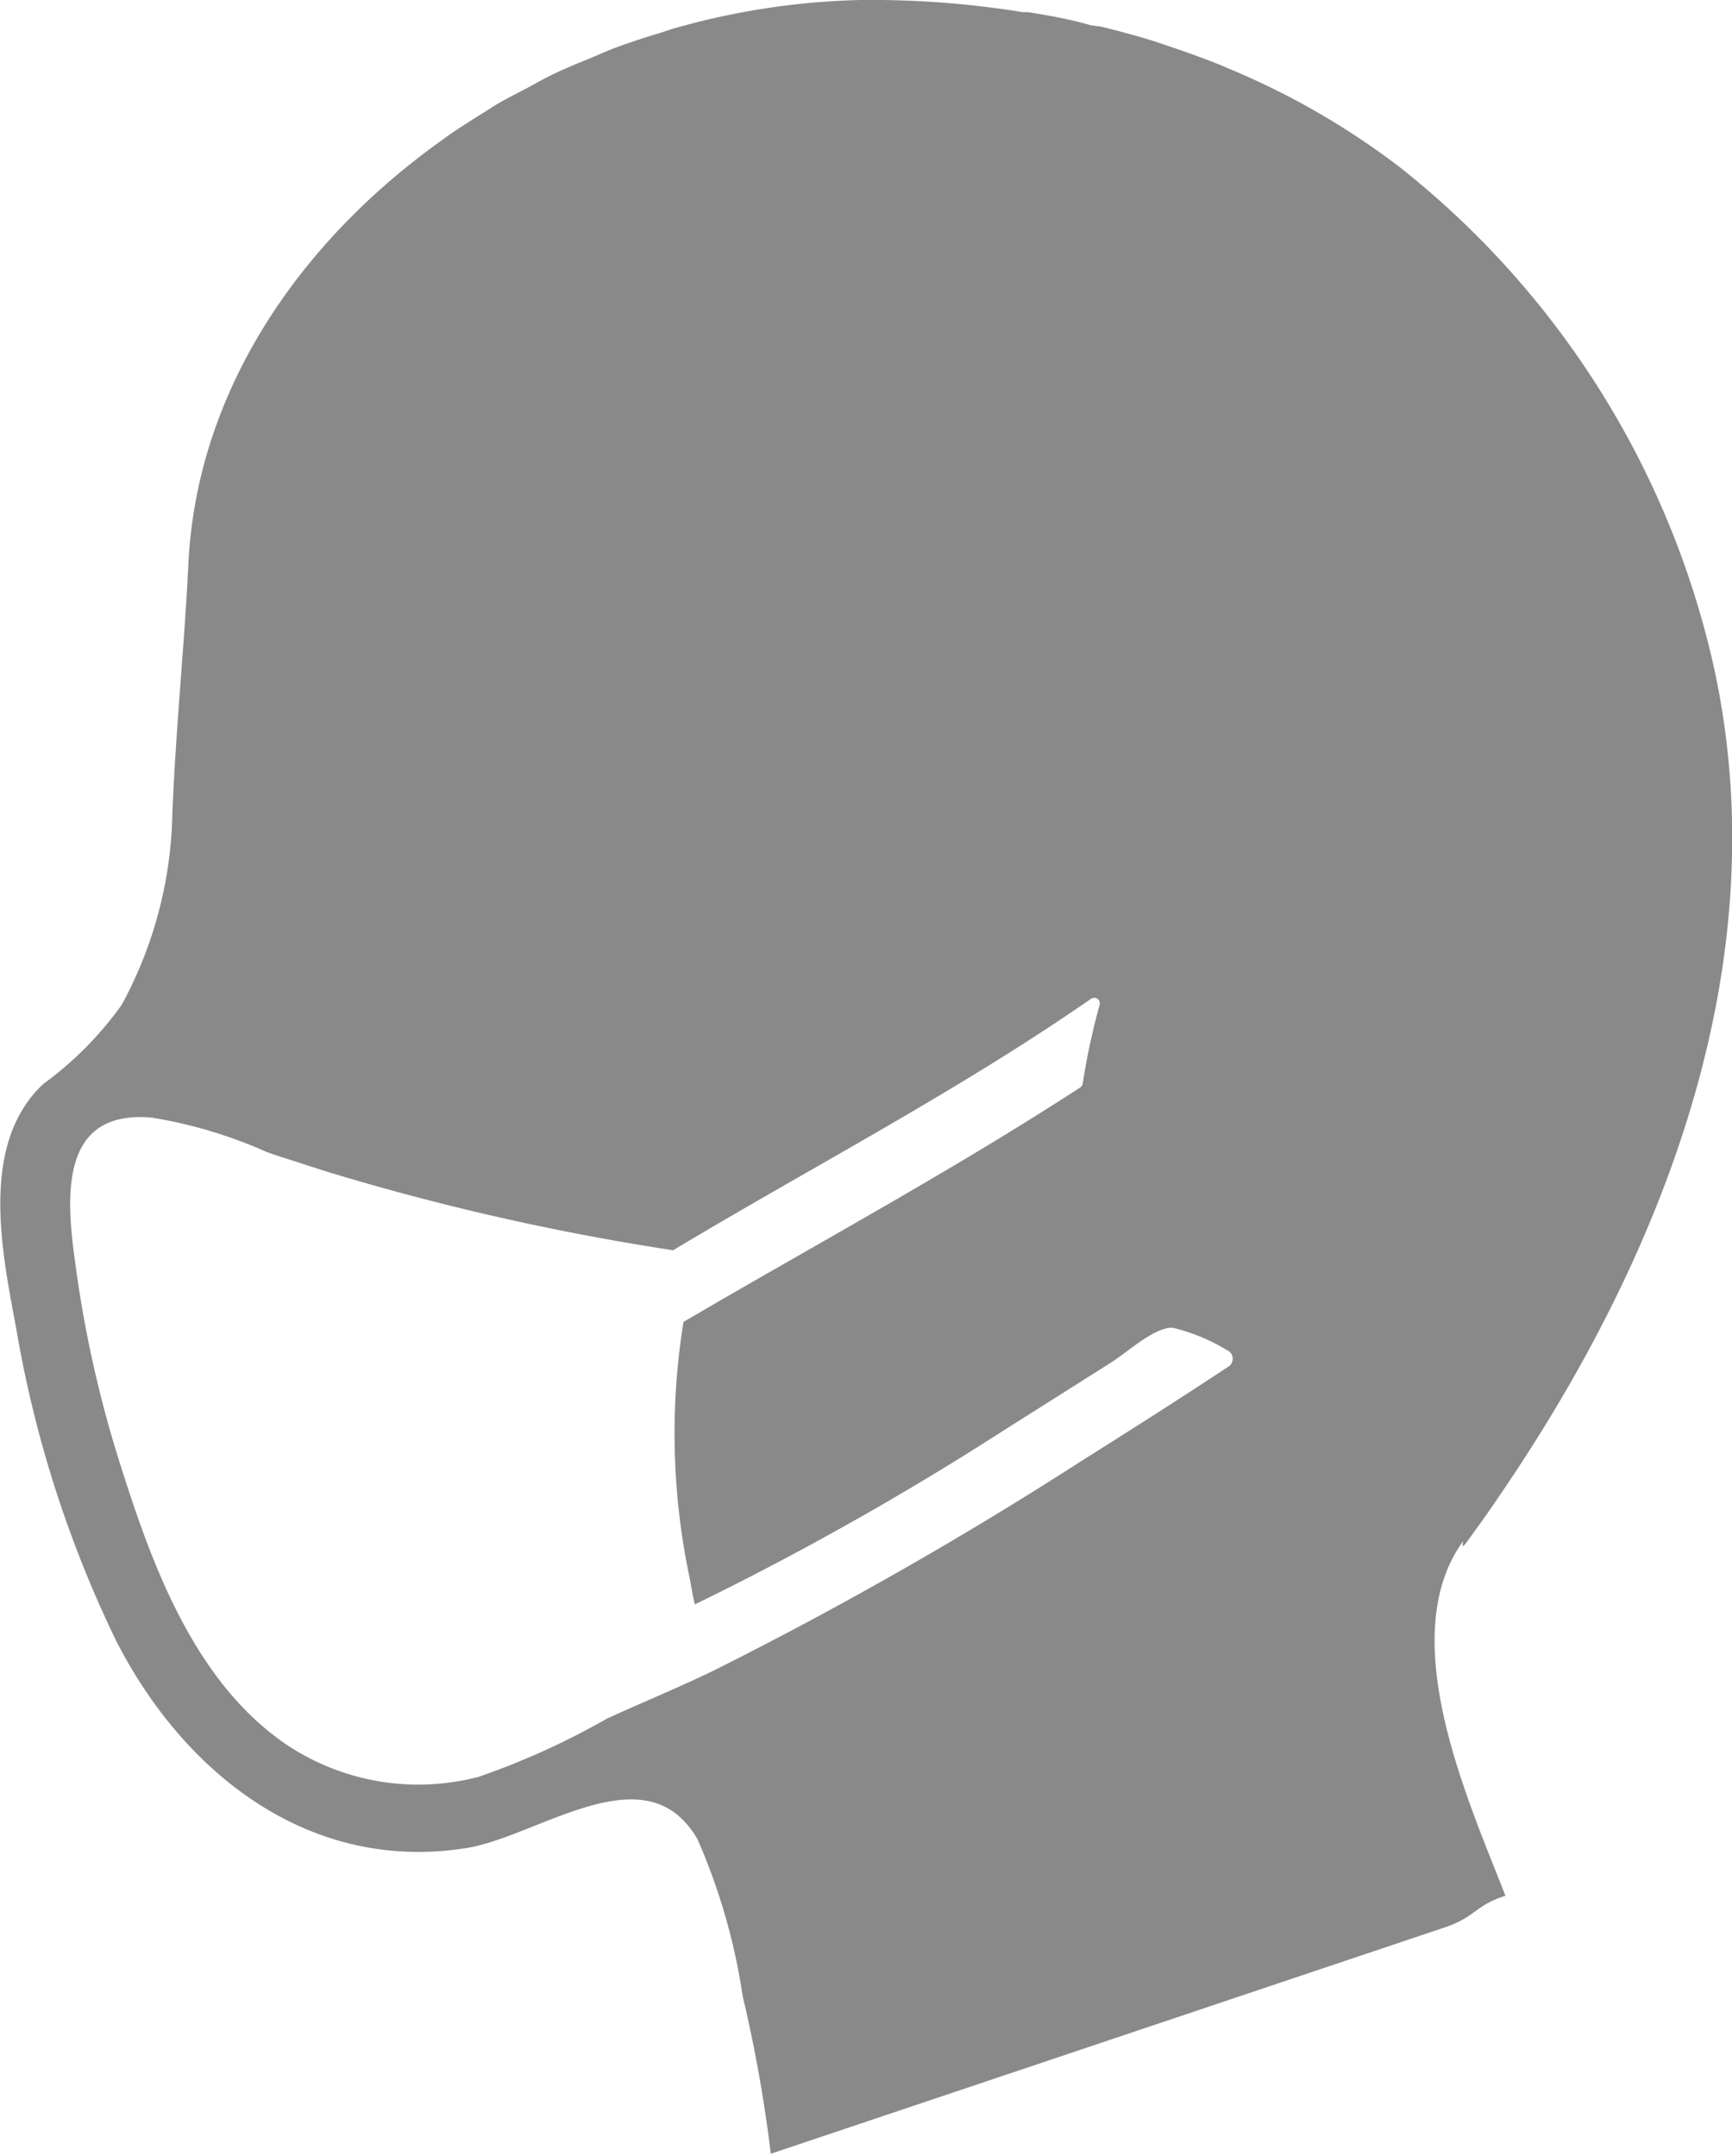 <svg xmlns="http://www.w3.org/2000/svg" viewBox="0 0 68.42 85.16"><defs><style>.cls-1{fill:#898989;}</style></defs><g id="レイヤー_2" data-name="レイヤー 2"><g id="レイヤー_1-2" data-name="レイヤー 1"><path class="cls-1" d="M57.88,61h0C58.41,60.26,61.76,55.69,57.88,61Z"/><path class="cls-1" d="M57.88,61c7.27-9.93,12.6-22.36,9.78-34.84A34.85,34.85,0,0,0,55.29,6.6a30.14,30.14,0,0,0-6.8-3.91l-.13-.06c-.73-.3-1.48-.57-2.23-.82l-.38-.13c-.74-.24-1.5-.44-2.26-.63L43.1,1C42.27.76,41.44.61,40.6.48l-.19,0A37.6,37.6,0,0,0,34,0a29.11,29.11,0,0,0-7.5,1.16l-.36.12c-.65.2-1.29.4-1.92.64-.36.14-.7.3-1.05.44s-.8.33-1.19.51-.7.36-1.05.55-.76.39-1.13.6-.48.3-.73.45c-.46.29-.93.58-1.37.89l-.26.19c-5.7,4.07-9.69,10-10,16.77-.17,3.38-.48,6.24-.63,9.77a16.45,16.45,0,0,1-2,7.6,13.71,13.71,0,0,1-3.1,3.13C-.84,45.2.09,49.51.64,52.48A45.92,45.92,0,0,0,4.58,64.8C7.28,70.1,12.27,74,18.45,73c2.32-.38,5.61-2.72,7.81-1.63h0a2.66,2.66,0,0,1,.47.3l0,0a3.46,3.46,0,0,1,.83,1,24.42,24.42,0,0,1,1.78,6.19,56.62,56.62,0,0,1,1.11,6.22l26.62-8.94c1.23-.41,1.19-.87,2.4-1.25h0c-1.47-3.78-4.41-10.19-1.68-14C57.78,61.11,57.76,61.13,57.88,61ZM13,46.31a97.47,97.47,0,0,0,13.59,3.08c5.5-3.3,11.24-6.28,16.52-9.94a.22.22,0,0,1,.33.24,27.27,27.27,0,0,0-.67,3.12.23.23,0,0,1-.1.15C37.58,46.27,32.2,49.17,27,52.22a27.66,27.66,0,0,0,.24,10.1c.07.35.12.71.21,1.06h0v0a119,119,0,0,0,12.21-6.88l4.27-2.7c.62-.4,1.69-1.38,2.39-1.35a7.41,7.41,0,0,1,2.14.88.37.37,0,0,1,.06.66c-1.6,1.06-3.49,2.27-5.73,3.68A155.52,155.52,0,0,1,28.18,66c-1.39.67-2.8,1.25-4.2,1.89a30.07,30.07,0,0,1-5.07,2.3,9.38,9.38,0,0,1-7.56-1.25C7.57,66.4,5.9,61.49,4.7,57.69A46.21,46.21,0,0,1,3,50.09c-.39-2.7-.72-6.27,3-5.94a18.38,18.38,0,0,1,4.54,1.36c.55.2,1.12.36,1.67.55Z"/></g></g></svg>